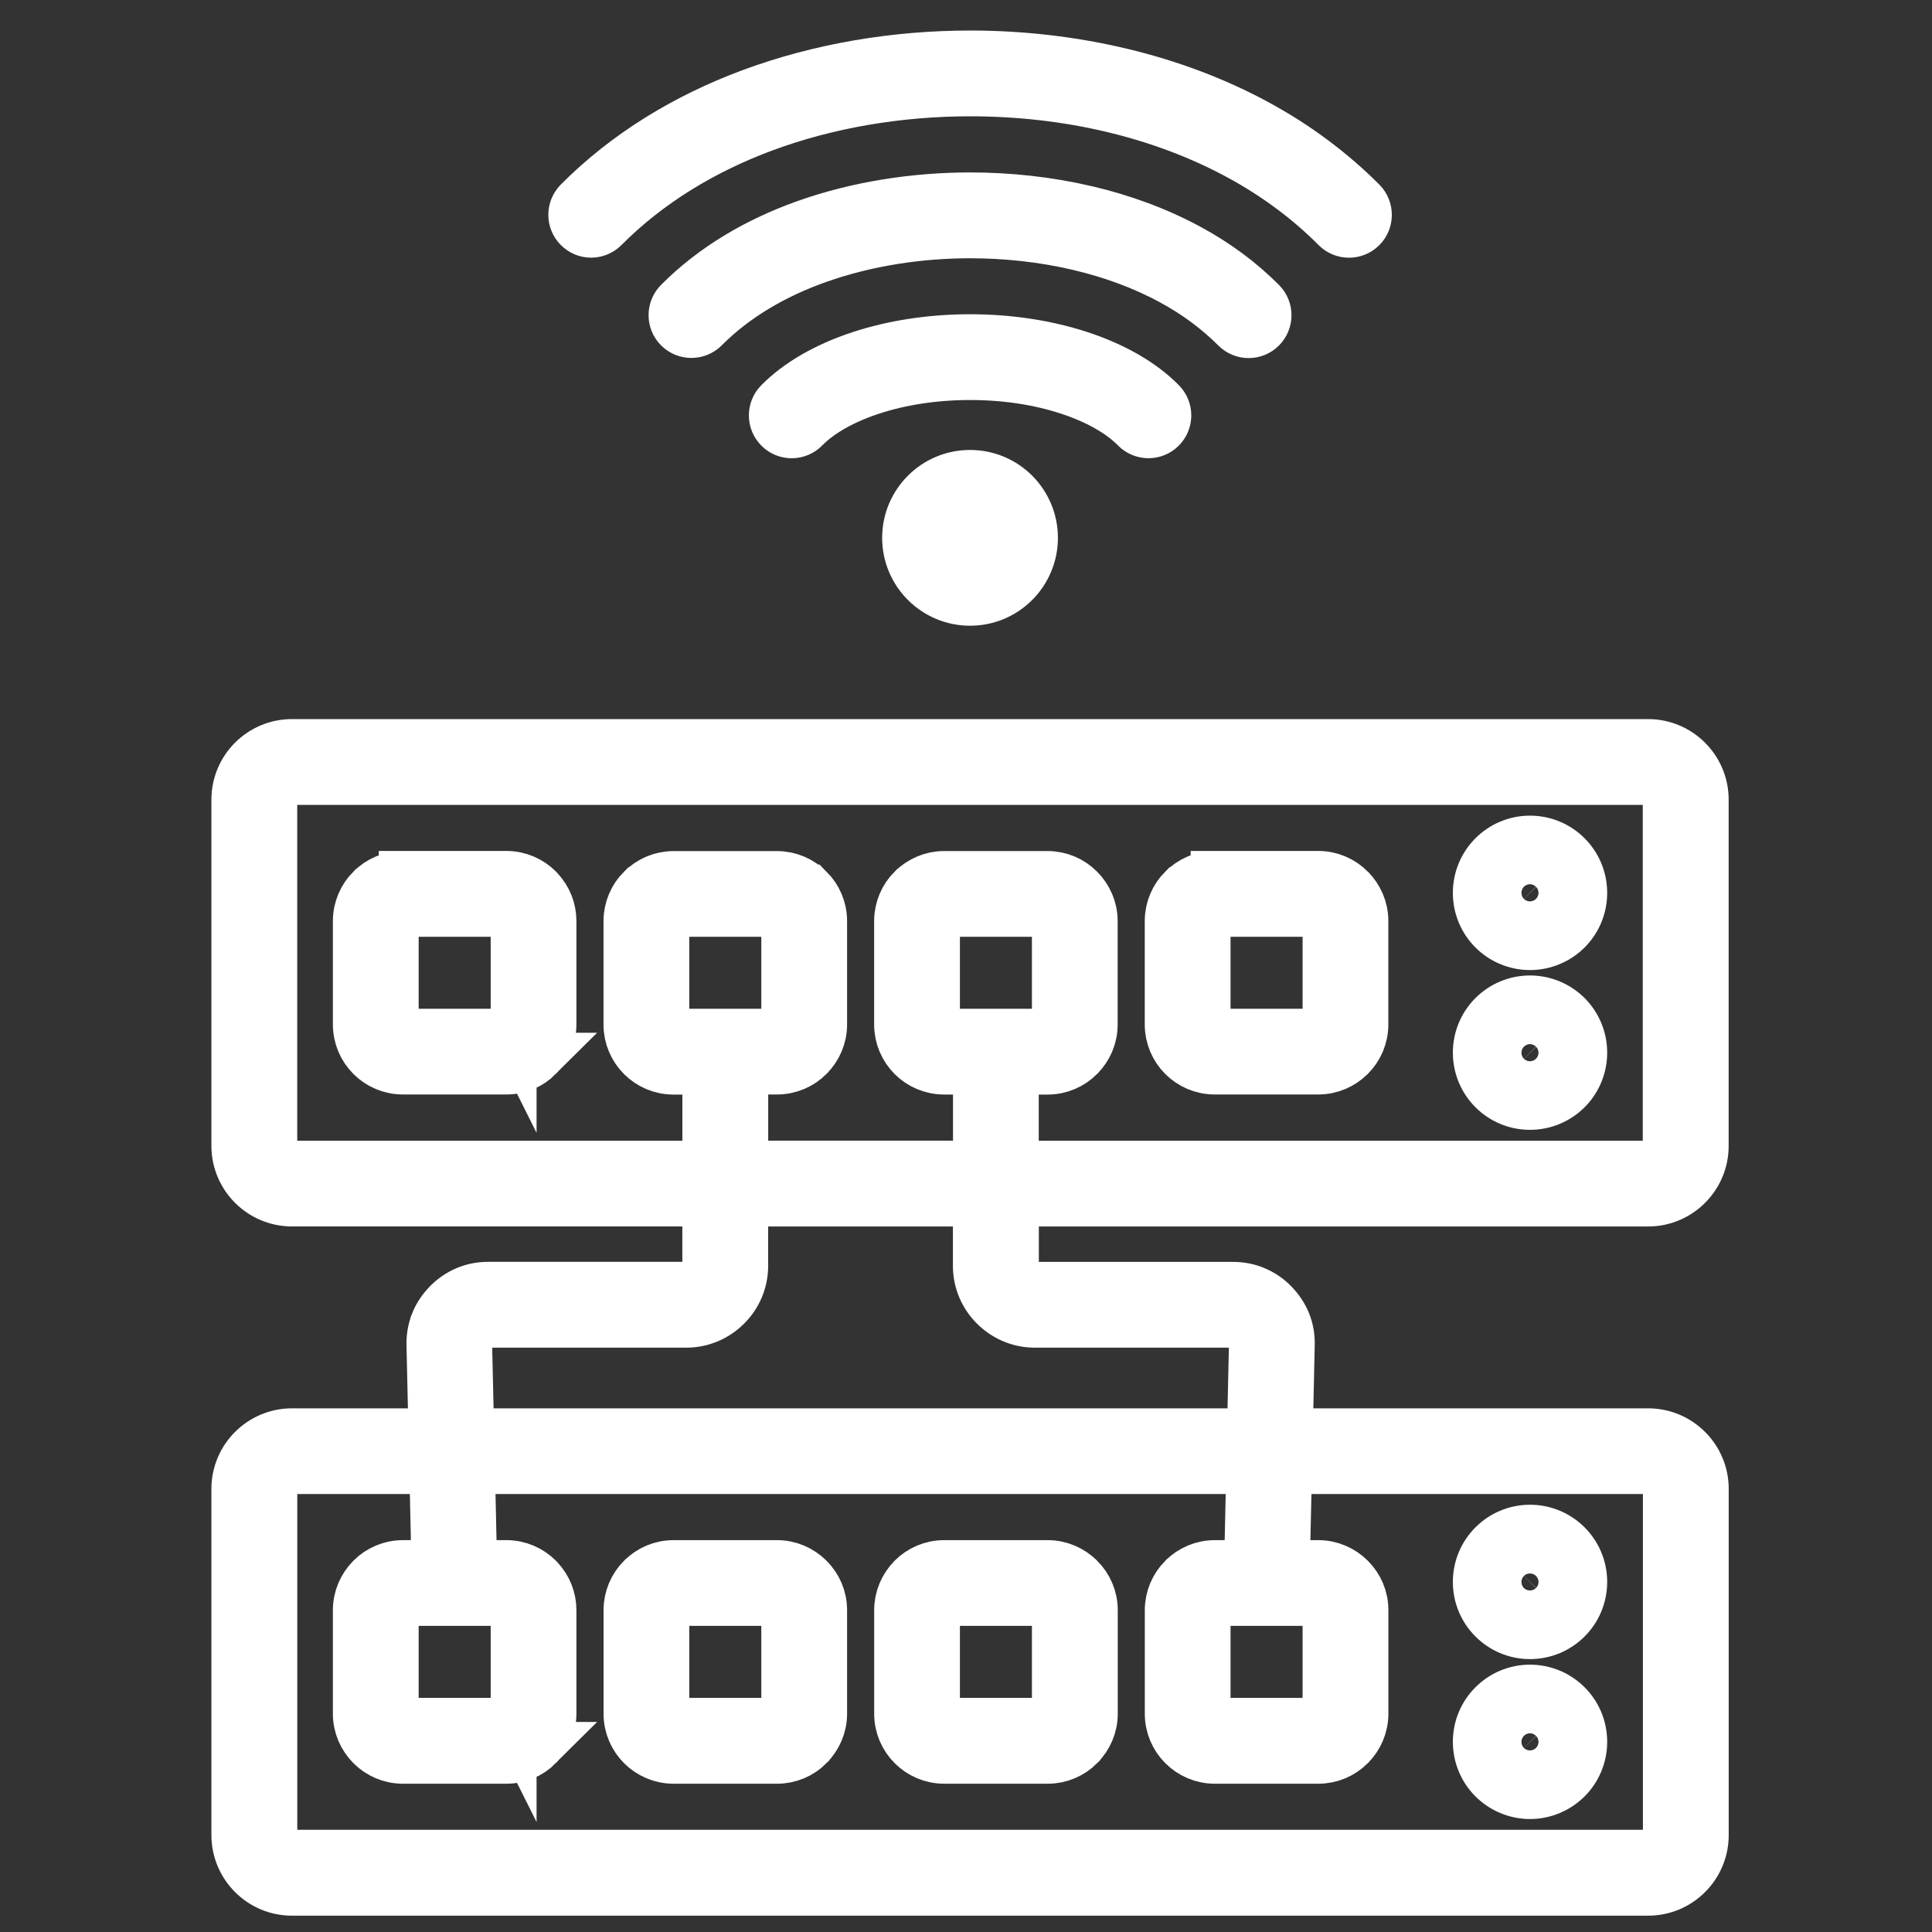 <?xml version="1.0" encoding="utf-8"?>
<!-- Generator: Adobe Illustrator 16.0.0, SVG Export Plug-In . SVG Version: 6.00 Build 0)  -->
<!DOCTYPE svg PUBLIC "-//W3C//DTD SVG 1.1//EN" "http://www.w3.org/Graphics/SVG/1.1/DTD/svg11.dtd">
<svg version="1.1" xmlns="http://www.w3.org/2000/svg" xmlns:xlink="http://www.w3.org/1999/xlink" x="0px" y="0px" width="40px"
	 height="40px" viewBox="0 0 40 40" enable-background="new 0 0 40 40" xml:space="preserve">
<rect x="0" y="0" width="40" height="40" fill="#333333" stroke="none"/>
<g id="Calque_1" display="none">
	<path display="inline" fill-rule="evenodd" clip-rule="evenodd" fill="#FFFFFF" stroke="#FFFFFF" stroke-miterlimit="10" d="
		M3.702,3.108h17.335c0.563,0,1.072,0.229,1.443,0.599c0.368,0.371,0.599,0.881,0.599,1.443v3.568c0,0.562-0.23,1.072-0.599,1.442
		c-0.044,0.043-0.089,0.083-0.135,0.123c0.088,0.064,0.17,0.135,0.247,0.211c0.369,0.371,0.6,0.88,0.6,1.442v3.567
		c0,0.562-0.23,1.073-0.6,1.442c-0.06,0.06-0.123,0.115-0.189,0.167c0.066,0.052,0.13,0.109,0.189,0.168
		c0.369,0.369,0.6,0.879,0.6,1.441v3.569c0,0.562-0.23,1.071-0.6,1.442c-0.37,0.369-0.88,0.599-1.442,0.599H3.815
		c-0.562,0-1.073-0.229-1.443-0.599c-0.37-0.371-0.599-0.881-0.599-1.442v-3.569c0-0.562,0.229-1.072,0.599-1.441
		c0.06-0.06,0.124-0.116,0.189-0.168c-0.066-0.052-0.129-0.107-0.189-0.167c-0.37-0.369-0.599-0.88-0.599-1.442v-3.567
		c0-0.562,0.229-1.072,0.599-1.442c0.043-0.043,0.088-0.084,0.135-0.123c-0.088-0.064-0.17-0.135-0.248-0.213
		C1.89,9.79,1.66,9.28,1.66,8.718V5.149c0-0.562,0.229-1.072,0.599-1.443C2.629,3.337,3.14,3.108,3.702,3.108L3.702,3.108z
		 M12.838,26.869c0.219,0.093,0.321,0.346,0.228,0.564c-0.093,0.22-0.346,0.322-0.565,0.229l-2.477-1.062
		c0.715,1.507,1.808,2.802,3.157,3.759c1.579,1.122,3.512,1.78,5.599,1.78c0.238,0,0.432,0.193,0.432,0.433
		c0,0.238-0.194,0.432-0.432,0.432c-2.271,0-4.375-0.719-6.099-1.942c-1.334-0.947-2.439-2.197-3.213-3.65L9.211,29.56
		c-0.027,0.236-0.243,0.406-0.479,0.378c-0.237-0.028-0.406-0.243-0.378-0.479l0.444-3.719h0c0.005-0.04,0.015-0.08,0.032-0.118
		c0.093-0.219,0.346-0.321,0.565-0.228L12.838,26.869L12.838,26.869z M31.18,12.975c-0.219-0.094-0.32-0.348-0.227-0.567
		c0.092-0.219,0.346-0.32,0.564-0.227l2.425,1.038c-0.737-1.412-1.813-2.62-3.121-3.516c-1.555-1.066-3.438-1.689-5.469-1.689
		c-0.238,0-0.433-0.194-0.433-0.434c0-0.237,0.194-0.432,0.433-0.432c2.209,0,4.26,0.68,5.955,1.842
		c1.327,0.911,2.437,2.116,3.232,3.524l0.267-2.233c0.027-0.236,0.242-0.406,0.479-0.377c0.237,0.028,0.405,0.242,0.378,0.479
		l-0.444,3.718l0,0c-0.006,0.04-0.015,0.08-0.032,0.118c-0.093,0.219-0.346,0.32-0.564,0.228L31.18,12.975L31.18,12.975z
		 M31.841,17.576c1.805,0,3.446,0.259,4.645,0.678c1.323,0.466,2.146,1.16,2.152,1.974c0.066,4.24,0.067,8.662,0,12.902
		c-0.007,0.814-0.829,1.509-2.152,1.974c-1.198,0.42-2.84,0.681-4.645,0.681s-3.446-0.261-4.644-0.681
		c-1.324-0.465-2.146-1.159-2.154-1.974c-0.066-4.24-0.065-8.66,0-12.902c0.009-0.814,0.83-1.508,2.154-1.974
		C28.395,17.835,30.036,17.576,31.841,17.576L31.841,17.576z M36.2,19.069c-1.107-0.389-2.647-0.629-4.359-0.629
		c-1.711,0-3.252,0.24-4.36,0.629c-0.972,0.341-1.574,0.76-1.574,1.173c0,0.414,0.603,0.832,1.574,1.173
		c1.108,0.39,2.649,0.63,4.36,0.63c1.712,0,3.252-0.24,4.359-0.63c0.974-0.341,1.574-0.759,1.574-1.173
		C37.774,19.829,37.174,19.411,36.2,19.069L36.2,19.069z M37.774,21.595c-0.343,0.242-0.779,0.455-1.289,0.634
		c-1.198,0.42-2.84,0.68-4.645,0.68s-3.446-0.26-4.644-0.68c-0.511-0.179-0.947-0.392-1.291-0.634v2.938
		c0,0.415,0.603,0.833,1.574,1.175c1.108,0.388,2.649,0.628,4.36,0.628c1.712,0,3.252-0.24,4.359-0.628
		c0.974-0.342,1.574-0.76,1.574-1.175V21.595L37.774,21.595z M25.906,25.886v2.94c0,0.413,0.603,0.831,1.574,1.173
		c1.108,0.389,2.649,0.63,4.36,0.63c1.712,0,3.252-0.241,4.359-0.63c0.974-0.342,1.574-0.76,1.574-1.173v-2.94
		c-0.343,0.242-0.779,0.456-1.289,0.636c-1.198,0.419-2.84,0.68-4.645,0.68s-3.446-0.261-4.644-0.68
		C26.687,26.342,26.25,26.128,25.906,25.886L25.906,25.886z M25.906,30.179v2.939c0,0.414,0.603,0.832,1.574,1.174
		c1.108,0.389,2.649,0.629,4.36,0.629c1.712,0,3.252-0.24,4.359-0.629c0.974-0.342,1.574-0.76,1.574-1.174v-2.939
		c-0.343,0.241-0.778,0.454-1.289,0.634c-1.198,0.421-2.84,0.68-4.645,0.68s-3.446-0.259-4.644-0.68
		C26.687,30.633,26.25,30.42,25.906,30.179L25.906,30.179z M5.664,21.156c0.179,0,0.342-0.072,0.459-0.19
		c0.117-0.118,0.19-0.28,0.19-0.459s-0.073-0.341-0.19-0.459c-0.117-0.116-0.28-0.189-0.459-0.189s-0.341,0.073-0.458,0.189
		c-0.118,0.118-0.191,0.28-0.191,0.459s0.073,0.342,0.191,0.459C5.323,21.084,5.485,21.156,5.664,21.156L5.664,21.156z
		 M6.734,21.577c0.273-0.274,0.443-0.652,0.443-1.071c0-0.418-0.17-0.796-0.443-1.07c-0.274-0.272-0.652-0.442-1.07-0.442
		c-0.417,0-0.796,0.17-1.07,0.442C4.32,19.71,4.15,20.088,4.15,20.506c0,0.418,0.17,0.796,0.444,1.071
		c0.273,0.274,0.652,0.442,1.07,0.442C6.082,22.02,6.46,21.852,6.734,21.577L6.734,21.577z M9.351,19.281
		c-0.239,0-0.432,0.195-0.432,0.432V21.3c0,0.239,0.193,0.432,0.432,0.432h10.988c0.239,0,0.433-0.192,0.433-0.432v-1.586
		c0-0.237-0.193-0.432-0.433-0.432H9.351L9.351,19.281z M19.907,20.146H9.783v0.722h10.125V20.146L19.907,20.146z M21.15,17.545
		H3.815c-0.323,0-0.618,0.133-0.832,0.348c-0.214,0.213-0.346,0.507-0.346,0.83v3.569c0,0.323,0.132,0.617,0.346,0.831
		c0.213,0.213,0.508,0.347,0.832,0.347H21.15c0.323,0,0.617-0.134,0.831-0.347c0.214-0.214,0.347-0.508,0.347-0.831v-3.569
		c0-0.323-0.133-0.617-0.347-0.832C21.768,17.678,21.474,17.545,21.15,17.545L21.15,17.545z M5.664,14.369
		c0.179,0,0.342-0.072,0.459-0.19c0.117-0.117,0.19-0.279,0.19-0.458c0-0.181-0.073-0.343-0.19-0.459
		c-0.117-0.118-0.28-0.19-0.459-0.19s-0.341,0.072-0.458,0.19c-0.118,0.117-0.191,0.279-0.191,0.459
		c0,0.179,0.073,0.341,0.191,0.458C5.323,14.296,5.485,14.369,5.664,14.369L5.664,14.369z M6.734,14.79
		c0.273-0.274,0.443-0.652,0.443-1.069c0-0.418-0.17-0.796-0.443-1.07c-0.274-0.274-0.652-0.444-1.07-0.444
		c-0.417,0-0.796,0.17-1.07,0.444c-0.274,0.274-0.444,0.652-0.444,1.07c0,0.417,0.17,0.795,0.444,1.069
		c0.273,0.274,0.652,0.444,1.07,0.444C6.082,15.234,6.46,15.064,6.734,14.79L6.734,14.79z M9.351,12.496
		c-0.239,0-0.432,0.193-0.432,0.432v1.585c0,0.239,0.193,0.432,0.432,0.432h10.988c0.239,0,0.433-0.193,0.433-0.432v-1.585
		c0-0.239-0.193-0.432-0.433-0.432H9.351L9.351,12.496z M19.907,13.359H9.783v0.721h10.125V13.359L19.907,13.359z M21.15,10.759
		H3.815c-0.323,0-0.618,0.133-0.832,0.346c-0.214,0.213-0.346,0.508-0.346,0.832v3.567c0,0.323,0.132,0.619,0.346,0.832
		c0.213,0.214,0.508,0.346,0.832,0.346H21.15c0.323,0,0.617-0.132,0.831-0.346c0.214-0.213,0.347-0.508,0.347-0.832v-3.567
		c0-0.323-0.133-0.619-0.347-0.832S21.474,10.759,21.15,10.759L21.15,10.759z M5.552,7.583c0.179,0,0.341-0.073,0.458-0.189
		C6.127,7.275,6.2,7.113,6.2,6.934S6.127,6.592,6.01,6.474c-0.117-0.118-0.28-0.19-0.458-0.19c-0.18,0-0.342,0.072-0.459,0.19
		c-0.118,0.118-0.19,0.28-0.19,0.459s0.072,0.341,0.19,0.459C5.209,7.509,5.372,7.583,5.552,7.583L5.552,7.583z M6.621,8.004
		c0.273-0.274,0.443-0.652,0.443-1.07c0-0.418-0.17-0.796-0.443-1.071C6.347,5.589,5.969,5.42,5.552,5.42
		c-0.418,0-0.796,0.168-1.071,0.442C4.207,6.137,4.038,6.515,4.038,6.934c0,0.418,0.169,0.796,0.443,1.07
		c0.274,0.274,0.652,0.442,1.071,0.442C5.969,8.446,6.347,8.278,6.621,8.004L6.621,8.004z M9.238,5.708
		C9,5.708,8.806,5.901,8.806,6.14v1.586c0,0.239,0.194,0.432,0.432,0.432h10.989c0.238,0,0.432-0.193,0.432-0.432V6.14
		c0-0.239-0.193-0.432-0.432-0.432H9.238L9.238,5.708z M19.794,6.572H9.67v0.723h10.124V6.572L19.794,6.572z M21.037,3.972H3.702
		c-0.323,0-0.617,0.133-0.832,0.346C2.657,4.532,2.524,4.826,2.524,5.149v3.568c0,0.323,0.133,0.617,0.346,0.83
		c0.214,0.215,0.508,0.348,0.832,0.348h17.335c0.323,0,0.618-0.133,0.832-0.346c0.214-0.214,0.346-0.509,0.346-0.832V5.149
		c0-0.323-0.132-0.617-0.346-0.832C21.655,4.105,21.36,3.972,21.037,3.972z"/>
</g>
<g id="Calque_2" display="none">
	<g display="inline">
		<g>
			<path fill="none" stroke="#FFFFFF" stroke-width="2" stroke-linecap="round" stroke-linejoin="round" stroke-miterlimit="10" d="
				M27.328,23.92c0-5.714,0-13.15,0-18.864c0-0.081,0.002-0.164-0.004-0.247c-0.083-1.141-0.552-2.079-1.438-2.813
				c-0.581-0.484-1.243-0.748-1.995-0.792c-4.366,0-8.731,0-13.097,0c-0.351,0.085-0.72,0.061-1.06,0.227
				c-1.56,0.768-2.372,2.013-2.374,3.75C7.353,14.56,7.357,23.938,7.357,33.315c0,0.142-0.002,0.283,0.001,0.427
				c0.051,1.896,1.694,3.77,3.809,3.753c2.836-0.023,10.078-0.019,12.912-0.015"/>
			<path fill="none" stroke="#FFFFFF" stroke-width="2" stroke-miterlimit="10" d="M17.355,34.242
				c-0.508-0.004-0.924,0.402-0.922,0.906c0.001,0.497,0.408,0.903,0.906,0.904c0.499,0.003,0.908-0.4,0.913-0.897
				S17.853,34.247,17.355,34.242z"/>
			
				<line fill="none" stroke="#FFFFFF" stroke-width="2" stroke-linecap="round" stroke-linejoin="round" stroke-miterlimit="10" x1="7.493" y1="5.636" x2="27.192" y2="5.636"/>
			
				<line fill="none" stroke="#FFFFFF" stroke-width="2" stroke-linecap="round" stroke-linejoin="round" stroke-miterlimit="10" x1="15.383" y1="3.492" x2="19.301" y2="3.492"/>
			
				<line fill="none" stroke="#FFFFFF" stroke-width="2" stroke-linecap="round" stroke-linejoin="round" stroke-miterlimit="10" x1="7.455" y1="32.652" x2="19.276" y2="32.652"/>
		</g>
		<g>
			<path fill="none" stroke="#FFFFFF" stroke-width="2" stroke-linecap="round" stroke-linejoin="round" stroke-miterlimit="10" d="
				M32.236,37.063l-4.828,1.678c-0.299,0.104-0.625-0.055-0.73-0.354l-0.409-1.176c-0.104-0.299,0.055-0.626,0.354-0.73l4.827-1.678
				c0.3-0.104,0.626,0.056,0.731,0.354l0.409,1.177C32.693,36.632,32.534,36.959,32.236,37.063z"/>
			<path fill="none" stroke="#FFFFFF" stroke-width="2" stroke-linecap="round" stroke-linejoin="round" stroke-miterlimit="10" d="
				M26.701,36.365l-0.363-1.051c0,0-0.004-0.178-0.743-0.299c-0.74-0.122-2.486-0.85-3.086-1.657s-1.519-1.962-1.953-2.01
				c-0.435-0.048-0.545-1.245,1.133-0.891c1.677,0.354,2.136,1.069,2.136,1.069s0.289,0.318,0.449,0.262
				c0.161-0.056-2.507-7.217-2.507-7.217s-0.335-0.842,0.646-1.121c0.636-0.18,0.876,0.056,1.003,0.249
				c0.129,0.195,1.327,3.821,1.327,3.821s-0.124-0.933,0.576-1.095c0.7-0.165,0.997,0.289,0.997,0.289l0.29,0.836
				c0,0-0.283-0.876,0.636-1.155c0.918-0.279,0.983,0.533,0.983,0.533l0.269,0.723l0.045-0.852c0,0,0.656-0.686,1.28-0.265
				c0.626,0.42,1.329,3.422,1.329,3.422s0.617,2.176-0.01,3.47c-0.151,0.367,0.328,1.06,0.328,1.06"/>
		</g>
		<path fill="none" stroke="#FFFFFF" stroke-width="2" stroke-linecap="round" stroke-linejoin="round" stroke-miterlimit="10" d="
			M13.94,13.792h-2.251c-0.3,0-0.544-0.244-0.544-0.544v-2.251c0-0.301,0.244-0.544,0.544-0.544h2.251
			c0.301,0,0.545,0.244,0.545,0.544v2.251C14.485,13.549,14.241,13.792,13.94,13.792z"/>
		<path fill="none" stroke="#FFFFFF" stroke-width="2" stroke-linecap="round" stroke-linejoin="round" stroke-miterlimit="10" d="
			M18.783,13.792h-2.25c-0.301,0-0.545-0.244-0.545-0.544v-2.251c0-0.301,0.244-0.544,0.545-0.544h2.25
			c0.302,0,0.545,0.244,0.545,0.544v2.251C19.328,13.549,19.084,13.792,18.783,13.792z"/>
		<path fill="none" stroke="#FFFFFF" stroke-width="2" stroke-linecap="round" stroke-linejoin="round" stroke-miterlimit="10" d="
			M23.627,13.792h-2.252c-0.301,0-0.545-0.244-0.545-0.544v-2.251c0-0.301,0.244-0.544,0.545-0.544h2.252
			c0.301,0,0.543,0.244,0.543,0.544v2.251C24.17,13.549,23.928,13.792,23.627,13.792z"/>
		<path fill="none" stroke="#FFFFFF" stroke-width="2" stroke-linecap="round" stroke-linejoin="round" stroke-miterlimit="10" d="
			M13.94,18.757h-2.251c-0.3,0-0.544-0.244-0.544-0.544v-2.25c0-0.301,0.244-0.545,0.544-0.545h2.251
			c0.301,0,0.545,0.244,0.545,0.545v2.25C14.485,18.513,14.241,18.757,13.94,18.757z"/>
		<path fill="none" stroke="#FFFFFF" stroke-width="2" stroke-linecap="round" stroke-linejoin="round" stroke-miterlimit="10" d="
			M18.783,18.757h-2.25c-0.301,0-0.545-0.244-0.545-0.544v-2.25c0-0.301,0.244-0.545,0.545-0.545h2.25
			c0.302,0,0.545,0.244,0.545,0.545v2.25C19.328,18.513,19.084,18.757,18.783,18.757z"/>
		<path fill="none" stroke="#FFFFFF" stroke-width="2" stroke-linecap="round" stroke-linejoin="round" stroke-miterlimit="10" d="
			M23.627,18.757h-2.252c-0.301,0-0.545-0.244-0.545-0.544v-2.25c0-0.301,0.244-0.545,0.545-0.545h2.252
			c0.301,0,0.543,0.244,0.543,0.545v2.25C24.17,18.513,23.928,18.757,23.627,18.757z"/>
		<path fill="none" stroke="#FFFFFF" stroke-width="2" stroke-linecap="round" stroke-linejoin="round" stroke-miterlimit="10" d="
			M13.94,23.724h-2.251c-0.3,0-0.544-0.243-0.544-0.544v-2.251c0-0.301,0.244-0.545,0.544-0.545h2.251
			c0.301,0,0.545,0.244,0.545,0.545v2.251C14.485,23.48,14.241,23.724,13.94,23.724z"/>
		<path fill="none" stroke="#FFFFFF" stroke-width="2" stroke-linecap="round" stroke-linejoin="round" stroke-miterlimit="10" d="
			M18.783,23.724h-2.25c-0.301,0-0.545-0.243-0.545-0.544v-2.251c0-0.301,0.244-0.545,0.545-0.545h2.25
			c0.302,0,0.545,0.244,0.545,0.545v2.251C19.328,23.48,19.084,23.724,18.783,23.724z"/>
		<path fill="none" stroke="#FFFFFF" stroke-width="2" stroke-linecap="round" stroke-linejoin="round" stroke-miterlimit="10" d="
			M20.83,23.28v-2.453c0-0.244,0.197-0.444,0.443-0.444h2.451c0.247,0,0.445,0.2,0.445,0.444v2.453"/>
		<path fill="none" stroke="#FFFFFF" stroke-width="2" stroke-linecap="round" stroke-linejoin="round" stroke-miterlimit="10" d="
			M18.783,28.688h-2.25c-0.301,0-0.545-0.243-0.545-0.544v-2.25c0-0.301,0.244-0.545,0.545-0.545h2.25
			c0.302,0,0.545,0.244,0.545,0.545v2.25C19.328,28.445,19.084,28.688,18.783,28.688z"/>
	</g>
</g>
<g id="Calque_3" display="none">
	<path display="inline" fill-rule="evenodd" clip-rule="evenodd" fill="#FFFFFF" stroke="#FFFFFF" stroke-miterlimit="10" d="
		M33.452,11.347c0.047,0.208-0.085,0.415-0.294,0.461c-0.208,0.046-0.414-0.086-0.46-0.294c-0.48-2.166-1.694-4.057-3.368-5.4
		c-1.64-1.315-3.723-2.101-5.99-2.101c-2.014,0-3.881,0.619-5.421,1.677c-1.586,1.09-2.829,2.646-3.529,4.471
		c-0.077,0.199-0.3,0.298-0.499,0.223c-0.051-0.021-0.096-0.049-0.132-0.086l-0.001,0.001c-0.361-0.356-0.791-0.643-1.267-0.838
		c-0.456-0.187-0.958-0.29-1.486-0.29c-1.083,0-2.063,0.439-2.773,1.149c-0.71,0.709-1.148,1.69-1.148,2.773
		c0,0.112,0.004,0.22,0.013,0.324c0.009,0.114,0.022,0.221,0.039,0.322c0.035,0.211-0.109,0.41-0.32,0.444
		c-0.01,0.002-0.02,0.002-0.029,0.003c-1.393,0.185-2.633,0.88-3.523,1.892c-0.88,1.002-1.417,2.313-1.417,3.744
		c0,1.563,0.64,2.983,1.67,4.014c1.03,1.029,2.451,1.67,4.013,1.67H9.96c0.214,0,0.388,0.174,0.388,0.387
		c0,0.215-0.174,0.389-0.388,0.389H7.529c-1.776,0-3.392-0.727-4.563-1.896C1.796,23.214,1.07,21.6,1.07,19.822
		c0-1.626,0.609-3.117,1.61-4.256c0.931-1.058,2.204-1.813,3.642-2.087l0,0c-0.011-0.129-0.016-0.258-0.016-0.386
		c0-1.297,0.526-2.472,1.376-3.322c0.85-0.851,2.025-1.376,3.322-1.376c0.628,0,1.229,0.125,1.78,0.35
		c0.394,0.162,0.762,0.376,1.094,0.633c0.783-1.752,2.039-3.248,3.604-4.324c1.668-1.146,3.686-1.816,5.857-1.816
		c2.449,0,4.7,0.851,6.475,2.274C31.623,6.959,32.934,9.004,33.452,11.347L33.452,11.347z M20.038,36.281
		c0.232,0,0.443-0.096,0.594-0.246c0.152-0.152,0.247-0.363,0.247-0.596s-0.095-0.441-0.247-0.594
		C20.48,34.693,20.27,34.6,20.038,34.6l0,0c-0.232,0-0.443,0.094-0.595,0.246c-0.152,0.152-0.247,0.361-0.247,0.594
		s0.095,0.443,0.247,0.596C19.594,36.186,19.805,36.281,20.038,36.281L20.038,36.281z M21.181,36.582
		c-0.292,0.295-0.696,0.475-1.143,0.475s-0.852-0.18-1.144-0.473c-0.205-0.205-0.355-0.465-0.427-0.756h-6.912
		c-0.214,0-0.388-0.174-0.388-0.389c0-0.213,0.174-0.389,0.388-0.389h6.912c0.072-0.291,0.222-0.549,0.427-0.754
		s0.465-0.355,0.756-0.428V32.67c0-0.215,0.173-0.389,0.388-0.389c0.213,0,0.388,0.174,0.388,0.389v1.199
		c0.289,0.072,0.55,0.223,0.755,0.428s0.354,0.463,0.427,0.754h7.005c0.214,0,0.389,0.176,0.389,0.389
		c0,0.215-0.175,0.389-0.389,0.389h-7.005C21.535,36.119,21.386,36.379,21.181,36.582L21.181,36.582z M14.457,29.148
		c0.14,0,0.266-0.057,0.357-0.146c0.091-0.092,0.147-0.217,0.147-0.357c0-0.139-0.057-0.266-0.148-0.355
		c-0.091-0.092-0.217-0.148-0.356-0.148s-0.266,0.057-0.356,0.148c-0.091,0.09-0.148,0.217-0.148,0.355
		c0,0.141,0.057,0.266,0.148,0.357C14.191,29.092,14.317,29.148,14.457,29.148L14.457,29.148z M15.362,29.551
		c-0.232,0.23-0.552,0.375-0.906,0.375s-0.674-0.145-0.905-0.375c-0.232-0.232-0.375-0.553-0.375-0.906s0.143-0.674,0.375-0.904
		c0.231-0.232,0.552-0.375,0.905-0.375s0.674,0.143,0.906,0.375c0.231,0.23,0.375,0.551,0.375,0.904S15.594,29.318,15.362,29.551
		L15.362,29.551z M17.5,27.602h9.069c0.215,0,0.388,0.174,0.388,0.389v1.309c0,0.215-0.173,0.389-0.388,0.389H17.5
		c-0.214,0-0.388-0.174-0.388-0.389V27.99C17.111,27.775,17.285,27.602,17.5,27.602L17.5,27.602z M26.181,28.379h-8.293v0.531h8.293
		V28.379L26.181,28.379z M28.322,25.844c0.045-0.037,0.087-0.074,0.128-0.115c0.311-0.311,0.504-0.74,0.504-1.213v-2.943
		c0-0.474-0.193-0.902-0.504-1.214c-0.312-0.311-0.74-0.503-1.213-0.503H12.93c-0.473,0-0.902,0.193-1.212,0.503
		c-0.311,0.312-0.504,0.74-0.504,1.214v2.943c0,0.473,0.193,0.902,0.504,1.213c0.041,0.041,0.083,0.078,0.128,0.115
		c-0.045,0.037-0.088,0.076-0.128,0.115c-0.311,0.313-0.504,0.74-0.504,1.215v2.943c0,0.473,0.193,0.9,0.504,1.211
		c0.311,0.313,0.74,0.506,1.212,0.506h14.307c0.473,0,0.901-0.193,1.213-0.506c0.311-0.311,0.504-0.74,0.504-1.211v-2.943
		c0-0.475-0.193-0.902-0.504-1.215C28.409,25.92,28.367,25.881,28.322,25.844L28.322,25.844z M12.63,26.281
		c-0.138,0.047-0.262,0.127-0.364,0.227c-0.171,0.172-0.277,0.406-0.277,0.666v2.943c0,0.258,0.106,0.492,0.277,0.662
		c0.17,0.172,0.406,0.277,0.664,0.277h14.307c0.259,0,0.493-0.105,0.664-0.277c0.17-0.17,0.276-0.404,0.276-0.662v-2.943
		c0-0.26-0.106-0.494-0.277-0.666c-0.1-0.1-0.225-0.18-0.364-0.227H12.63L12.63,26.281z M14.457,23.548
		c0.14,0,0.266-0.056,0.357-0.147c0.091-0.092,0.147-0.217,0.147-0.357c0-0.139-0.057-0.266-0.147-0.355
		c-0.091-0.092-0.217-0.148-0.357-0.148s-0.266,0.057-0.356,0.148c-0.091,0.09-0.148,0.217-0.148,0.355
		c0,0.141,0.057,0.266,0.148,0.357C14.191,23.492,14.317,23.548,14.457,23.548L14.457,23.548z M15.362,23.949
		c0.231-0.232,0.375-0.552,0.375-0.906c0-0.353-0.143-0.674-0.375-0.904c-0.232-0.232-0.552-0.375-0.906-0.375
		s-0.674,0.143-0.905,0.375c-0.232,0.23-0.375,0.552-0.375,0.904c0,0.354,0.143,0.674,0.375,0.906
		c0.231,0.232,0.552,0.375,0.905,0.375S15.13,24.182,15.362,23.949L15.362,23.949z M17.5,22.002c-0.214,0-0.388,0.173-0.388,0.387
		v1.309c0,0.215,0.174,0.389,0.388,0.389h9.069c0.215,0,0.388-0.174,0.388-0.389v-1.309c0-0.214-0.173-0.387-0.388-0.387H17.5
		L17.5,22.002z M26.181,22.777h-8.293v0.532h8.293V22.777L26.181,22.777z M27.237,20.631H12.93c-0.258,0-0.493,0.106-0.664,0.276
		c-0.171,0.171-0.277,0.405-0.277,0.665v2.943c0,0.258,0.106,0.492,0.277,0.664c0.17,0.17,0.406,0.277,0.664,0.277l0,0h14.307
		c0.259,0,0.493-0.107,0.664-0.277c0.17-0.172,0.276-0.406,0.276-0.664v-2.943c0-0.26-0.106-0.494-0.277-0.665
		C27.73,20.737,27.496,20.631,27.237,20.631L27.237,20.631z M30.208,26.281h2.193c1.85,0,3.523-0.75,4.735-1.961
		c1.211-1.213,1.961-2.887,1.961-4.735c0-1.85-0.75-3.524-1.961-4.735c-1.212-1.212-2.886-1.962-4.735-1.962
		c-1.447,0-2.787,0.46-3.884,1.242c-1.126,0.804-1.993,1.946-2.451,3.278c-0.068,0.203,0.039,0.423,0.242,0.493
		c0.202,0.07,0.423-0.039,0.492-0.241c0.405-1.179,1.172-2.189,2.165-2.898c0.968-0.691,2.154-1.098,3.436-1.098
		c1.635,0,3.115,0.663,4.188,1.735c1.069,1.071,1.733,2.551,1.733,4.187s-0.664,3.114-1.733,4.186
		c-1.072,1.072-2.553,1.734-4.188,1.734h-2.193c-0.215,0-0.388,0.174-0.388,0.387C29.82,26.107,29.993,26.281,30.208,26.281z"/>
</g>
<g id="Calque_4" display="none">
	<path display="inline" fill-rule="evenodd" clip-rule="evenodd" fill="#FFFFFF" stroke="#FFFFFF" stroke-miterlimit="10" d="
		M31.265,6.02c-0.183-0.316-0.475-0.527-0.802-0.614c-0.326-0.088-0.686-0.051-1,0.13v0.001c-0.315,0.182-0.526,0.475-0.614,0.801
		c-0.088,0.327-0.051,0.687,0.131,1.001v0c0.182,0.315,0.475,0.527,0.802,0.614c0.326,0.087,0.686,0.051,1-0.13V7.82
		c0.314-0.182,0.526-0.475,0.614-0.8C31.482,6.693,31.446,6.334,31.265,6.02L31.265,6.02L31.265,6.02z M1.652,20.154
		c-0.185,0.107-0.422,0.045-0.529-0.14c-0.107-0.186-0.044-0.422,0.141-0.529l5.676-3.277c0.008-0.004,0.016-0.009,0.024-0.013
		c0.46-0.257,0.983-0.309,1.458-0.182c0.483,0.129,0.917,0.443,1.187,0.908c0.004,0.008,0.007,0.015,0.011,0.022l0.533,0.922
		l9.04-5.219c0.466-0.269,0.998-0.323,1.48-0.195c0.483,0.13,0.918,0.443,1.188,0.91c0.003,0.007,0.006,0.014,0.01,0.021
		l0.148,0.254c1.211-0.514,2.561-1.299,3.825-2.311c1.08-0.865,2.099-1.894,2.915-3.059c-0.175-0.15-0.326-0.331-0.449-0.542h0.002
		l-0.002-0.001c-0.289-0.5-0.347-1.07-0.209-1.587c0.139-0.517,0.475-0.981,0.976-1.271v0.001l0.001-0.001
		c0.501-0.289,1.07-0.348,1.588-0.209c0.517,0.139,0.981,0.475,1.271,0.975h-0.001l0.001,0.002c0.289,0.5,0.348,1.07,0.21,1.586
		c-0.139,0.518-0.475,0.982-0.976,1.271L31.168,8.49v0.001c-0.502,0.29-1.07,0.348-1.588,0.21c-0.05-0.014-0.101-0.03-0.149-0.047
		c-0.868,1.25-1.954,2.353-3.105,3.274c-1.294,1.035-2.672,1.845-3.919,2.384l1.43,2.476l11.193-6.462
		c-0.145-0.406-0.154-0.837-0.048-1.235c0.136-0.509,0.464-0.967,0.95-1.257c0.019-0.013,0.04-0.024,0.062-0.034
		c0.491-0.272,1.048-0.325,1.552-0.19c0.504,0.135,0.959,0.459,1.25,0.942c0.016,0.022,0.029,0.045,0.041,0.07
		c0.271,0.493,0.325,1.048,0.189,1.552c-0.139,0.518-0.475,0.982-0.976,1.271c-0.008,0.004-0.016,0.009-0.023,0.013
		c-0.495,0.278-1.056,0.333-1.563,0.196c-0.4-0.106-0.768-0.331-1.049-0.658l-11.192,6.462l1.43,2.475
		c1.091-0.811,2.48-1.6,4.023-2.202c1.374-0.537,2.871-0.925,4.389-1.051c0.01-0.052,0.022-0.102,0.035-0.152
		c0.139-0.517,0.475-0.982,0.976-1.271c0.007-0.004,0.016-0.008,0.023-0.013c0.495-0.278,1.056-0.333,1.563-0.197
		c0.518,0.138,0.982,0.475,1.271,0.977l0.001,0c0.288,0.5,0.348,1.07,0.209,1.586c-0.139,0.517-0.475,0.982-0.976,1.271
		c-0.007,0.004-0.016,0.008-0.023,0.013c-0.495,0.277-1.056,0.333-1.564,0.197c-0.517-0.139-0.981-0.475-1.271-0.975
		c-0.005-0.008-0.009-0.016-0.014-0.024c-0.114-0.203-0.19-0.417-0.231-0.635c-1.416,0.125-2.816,0.492-4.107,0.996
		c-1.509,0.589-2.865,1.364-3.915,2.155l0.142,0.244c0.015,0.021,0.027,0.045,0.038,0.068c0.253,0.457,0.3,0.975,0.174,1.445
		c-0.126,0.473-0.43,0.9-0.883,1.17c-0.018,0.014-0.037,0.023-0.058,0.033l-9.007,5.201l0.545,0.943
		c0.27,0.467,0.324,0.998,0.194,1.48s-0.443,0.918-0.909,1.186l-5.675,3.277c-0.185,0.107-0.422,0.045-0.529-0.141
		c-0.107-0.186-0.044-0.422,0.141-0.529l5.676-3.277c0.281-0.162,0.47-0.424,0.548-0.715c0.079-0.295,0.046-0.615-0.116-0.896
		l-0.737-1.275h0L9.675,18.587c-0.004-0.007-0.008-0.014-0.011-0.021L8.95,17.33c-0.004-0.007-0.008-0.013-0.012-0.02
		c-0.163-0.281-0.425-0.471-0.716-0.549c-0.287-0.077-0.601-0.047-0.877,0.105l-0.017,0.011L1.652,20.154L1.652,20.154z
		 M21.53,14.34c-0.011-0.014-0.019-0.03-0.026-0.047L21.2,13.769c-0.004-0.006-0.009-0.013-0.012-0.02
		c-0.161-0.281-0.425-0.469-0.716-0.548c-0.293-0.079-0.616-0.046-0.896,0.116l-9.038,5.218l1.528,2.647l6.714-3.876
		c0.185-0.107,0.421-0.044,0.529,0.141c0.107,0.185,0.044,0.422-0.141,0.529l-6.715,3.877l1.691,2.931l6.714-3.877
		c0.186-0.107,0.423-0.045,0.529,0.141c0.107,0.185,0.044,0.422-0.141,0.528l-6.715,3.878l1.528,2.646l9.017-5.207
		c0.007-0.004,0.014-0.008,0.021-0.012c0.28-0.162,0.47-0.424,0.548-0.717c0.079-0.292,0.046-0.613-0.116-0.895l0,0l-0.313-0.545
		c-0.011-0.015-0.02-0.031-0.027-0.047L21.53,14.34L21.53,14.34z M37.395,17.41c0.085-0.317,0.053-0.666-0.115-0.974
		c-0.013-0.017-0.023-0.036-0.032-0.056c-0.183-0.299-0.468-0.5-0.784-0.585c-0.318-0.085-0.667-0.054-0.975,0.115
		c-0.016,0.01-0.031,0.021-0.049,0.028c-0.303,0.183-0.507,0.47-0.592,0.789c-0.087,0.321-0.053,0.673,0.119,0.984l0.012,0.017
		c0.182,0.316,0.475,0.528,0.8,0.614c0.321,0.086,0.673,0.053,0.983-0.12l0.018-0.011C37.096,18.028,37.307,17.736,37.395,17.41
		L37.395,17.41z M38.277,9.974c0.088-0.327,0.05-0.687-0.131-1.002h-0.001c-0.181-0.314-0.474-0.525-0.801-0.613
		c-0.32-0.086-0.673-0.053-0.982,0.12L36.345,8.49c-0.316,0.182-0.527,0.475-0.614,0.801c-0.086,0.321-0.053,0.673,0.119,0.982
		l0.012,0.018c0.182,0.315,0.475,0.526,0.8,0.614c0.322,0.086,0.674,0.053,0.984-0.12l0.017-0.011
		C37.978,10.592,38.189,10.299,38.277,9.974z"/>
</g>
<g id="Calque_5">
	<path fill-rule="evenodd" clip-rule="evenodd" fill="#FFFFFF" stroke="#FFFFFF" stroke-miterlimit="10" d="M6.044,15.388h28.079
		c0.321,0,0.613,0.131,0.824,0.342c0.212,0.212,0.343,0.504,0.343,0.825v7.171c0,0.321-0.131,0.614-0.343,0.825
		c-0.211,0.211-0.503,0.342-0.824,0.342H21.008v1.313c0,0.115,0.047,0.221,0.123,0.295c0.076,0.078,0.18,0.125,0.296,0.125h4.099
		c0.162,0,0.318,0.029,0.465,0.092s0.277,0.15,0.39,0.268l0,0l0,0c0.115,0.119,0.202,0.25,0.26,0.396
		c0.057,0.145,0.084,0.299,0.079,0.465l-0.04,1.811h7.444c0.321,0,0.613,0.131,0.824,0.342c0.212,0.211,0.343,0.504,0.343,0.824
		v7.172c0,0.32-0.131,0.613-0.343,0.824c-0.211,0.211-0.503,0.342-0.824,0.342H6.044c-0.321,0-0.613-0.131-0.824-0.342
		c-0.211-0.211-0.343-0.504-0.343-0.824v-7.172c0-0.32,0.131-0.613,0.343-0.824c0.211-0.211,0.503-0.342,0.824-0.342h2.913
		l-0.041-1.811c-0.004-0.166,0.023-0.32,0.08-0.465l0-0.002h0c0.057-0.145,0.144-0.275,0.259-0.395
		c0.115-0.117,0.246-0.207,0.39-0.268c0.147-0.063,0.302-0.092,0.464-0.092h4.099c0.115,0,0.22-0.047,0.296-0.125
		c0.076-0.074,0.123-0.18,0.123-0.295v-1.313H6.044c-0.321,0-0.613-0.131-0.824-0.342c-0.211-0.211-0.343-0.504-0.343-0.825v-7.171
		c0-0.321,0.131-0.613,0.343-0.825C5.431,15.519,5.723,15.388,6.044,15.388L6.044,15.388z M21.017,12.068
		c-0.238,0.239-0.568,0.387-0.933,0.387c-0.365,0-0.694-0.148-0.933-0.387c-0.239-0.238-0.387-0.568-0.387-0.933
		s0.148-0.694,0.387-0.933c0.239-0.239,0.568-0.386,0.933-0.386c0.364,0,0.694,0.147,0.933,0.386
		c0.238,0.239,0.386,0.569,0.386,0.933S21.255,11.83,21.017,12.068L21.017,12.068z M16.667,8.872
		c-0.15,0.152-0.395,0.155-0.547,0.004c-0.152-0.149-0.154-0.395-0.004-0.547c0.402-0.409,0.992-0.749,1.7-0.98
		c0.667-0.218,1.443-0.343,2.269-0.343c0.825,0,1.602,0.125,2.269,0.343c0.707,0.231,1.298,0.57,1.699,0.979
		c0.15,0.153,0.148,0.398-0.004,0.548c-0.152,0.15-0.397,0.147-0.547-0.005c-0.315-0.32-0.797-0.592-1.389-0.785
		c-0.589-0.193-1.282-0.304-2.028-0.304c-0.746,0-1.439,0.111-2.029,0.304C17.463,8.279,16.982,8.551,16.667,8.872L16.667,8.872z
		 M14.589,6.797c-0.151,0.151-0.396,0.152-0.547,0.002c-0.152-0.151-0.152-0.396-0.001-0.548c0.728-0.733,1.638-1.259,2.618-1.61
		c1.107-0.396,2.305-0.571,3.426-0.571c0.799,0,1.62,0.087,2.42,0.275c0.742,0.174,1.465,0.438,2.13,0.8
		c0.28,0.152,0.546,0.322,0.797,0.508c0.249,0.185,0.48,0.385,0.695,0.601c0.15,0.151,0.149,0.396-0.002,0.547
		c-0.151,0.151-0.396,0.15-0.547-0.001c-0.188-0.189-0.392-0.363-0.607-0.524c-0.223-0.166-0.459-0.316-0.706-0.45
		c-0.598-0.327-1.256-0.565-1.937-0.725c-0.736-0.173-1.498-0.254-2.243-0.254c-1.04,0-2.147,0.162-3.165,0.526
		C16.04,5.687,15.229,6.153,14.589,6.797L14.589,6.797z M12.513,4.72c0.925-0.93,2.06-1.609,3.288-2.068
		c1.363-0.508,2.844-0.744,4.284-0.744c0.995,0,1.999,0.11,2.968,0.343c0.913,0.219,1.799,0.547,2.617,0.993
		c0.371,0.202,0.725,0.428,1.059,0.677c0.33,0.245,0.64,0.513,0.926,0.801c0.151,0.151,0.396,0.152,0.548,0.001
		c0.151-0.15,0.151-0.396,0.001-0.548c-0.313-0.314-0.652-0.606-1.014-0.876c-0.36-0.269-0.745-0.514-1.148-0.734
		c-0.88-0.479-1.83-0.831-2.81-1.066c-1.037-0.249-2.102-0.367-3.146-0.367c-1.523,0-3.096,0.252-4.554,0.795
		c-1.329,0.496-2.56,1.234-3.567,2.247c-0.15,0.152-0.15,0.396,0.001,0.547C12.118,4.873,12.362,4.872,12.513,4.72L12.513,4.72z
		 M20.231,24.893h-4.827v1.313c0,0.33-0.134,0.629-0.351,0.844c-0.216,0.217-0.515,0.352-0.845,0.352H10.11
		c-0.063,0-0.118,0.01-0.164,0.029c-0.048,0.02-0.093,0.053-0.136,0.096c-0.042,0.043-0.073,0.09-0.093,0.139l0,0
		c-0.02,0.051-0.029,0.105-0.028,0.166l0.041,1.826h16.174l0.04-1.826c0.002-0.061-0.007-0.115-0.026-0.168
		c-0.02-0.047-0.051-0.094-0.093-0.137l-0.001,0.002c-0.044-0.045-0.089-0.078-0.136-0.098c-0.046-0.02-0.101-0.029-0.164-0.029
		h-4.099c-0.33,0-0.628-0.135-0.845-0.352c-0.217-0.215-0.351-0.514-0.351-0.844V24.893L20.231,24.893z M25.845,32.387l0.043-1.955
		H9.748l0.043,1.955h0.694c0.262,0,0.499,0.107,0.671,0.279c0.009,0.008,0.018,0.018,0.025,0.027
		c0.157,0.17,0.253,0.396,0.253,0.643v2.145c0,0.26-0.106,0.496-0.279,0.67h0.001c-0.172,0.172-0.41,0.279-0.671,0.279H8.342
		c-0.262,0-0.5-0.107-0.671-0.279s-0.279-0.408-0.279-0.67v-2.145c0-0.26,0.107-0.496,0.279-0.67l0.002-0.002
		c0.172-0.172,0.41-0.277,0.669-0.277h0.676l-0.043-1.955h-2.93c-0.107,0-0.205,0.043-0.275,0.115
		c-0.071,0.07-0.115,0.168-0.115,0.275v7.172c0,0.107,0.044,0.205,0.115,0.275c0.071,0.07,0.168,0.115,0.275,0.115h28.079
		c0.107,0,0.204-0.045,0.275-0.115s0.116-0.168,0.116-0.275v-7.172c0-0.107-0.045-0.205-0.116-0.275
		c-0.071-0.072-0.168-0.115-0.275-0.115h-7.461l-0.044,1.955h0.676c0.26,0,0.497,0.107,0.67,0.279l0.002,0.002
		c0.172,0.172,0.278,0.408,0.278,0.668v2.145c0,0.258-0.106,0.496-0.278,0.668l-0.003,0.004c-0.173,0.172-0.409,0.277-0.669,0.277
		h-2.143c-0.263,0-0.5-0.107-0.672-0.279s-0.278-0.408-0.278-0.67v-2.145c0-0.26,0.106-0.496,0.278-0.67l0.003-0.002
		c0.172-0.172,0.409-0.277,0.669-0.277H25.845L25.845,32.387z M20.231,24.117v-1.956h-0.683c-0.262,0-0.5-0.106-0.672-0.278
		c-0.172-0.172-0.278-0.41-0.278-0.671v-2.143c0-0.26,0.106-0.497,0.278-0.67l0.002-0.001c0.173-0.172,0.41-0.278,0.669-0.278h2.143
		c0.26,0,0.497,0.106,0.669,0.279l0.003,0.003c0.171,0.172,0.278,0.409,0.278,0.668v2.143c0,0.259-0.107,0.497-0.279,0.669
		l-0.002,0.003c-0.173,0.171-0.409,0.277-0.669,0.277h-0.684v1.956h13.115c0.107,0,0.204-0.045,0.275-0.115s0.116-0.17,0.116-0.276
		v-7.171c0-0.107-0.045-0.204-0.116-0.276c-0.071-0.07-0.168-0.115-0.275-0.115H6.044c-0.107,0-0.205,0.044-0.275,0.115
		c-0.071,0.072-0.115,0.168-0.115,0.276v7.171c0,0.106,0.044,0.206,0.115,0.276c0.071,0.07,0.168,0.115,0.275,0.115h8.584v-1.956
		h-0.684c-0.262,0-0.499-0.106-0.671-0.278c-0.172-0.172-0.278-0.41-0.278-0.671v-2.143c0-0.26,0.106-0.497,0.278-0.67l0.003-0.001
		c0.172-0.172,0.409-0.278,0.668-0.278h2.144c0.26,0,0.497,0.106,0.669,0.279L16.76,18.4c0.171,0.172,0.278,0.409,0.278,0.668v2.143
		c0,0.259-0.107,0.497-0.279,0.669l-0.002,0.003c-0.172,0.171-0.409,0.277-0.668,0.277h-0.684v1.956H20.231L20.231,24.117z
		 M31.677,34.965c-0.304,0-0.578,0.123-0.776,0.322c-0.199,0.197-0.321,0.473-0.321,0.775s0.122,0.578,0.321,0.777
		c0.198,0.197,0.473,0.322,0.776,0.322s0.578-0.125,0.777-0.322c0.199-0.199,0.321-0.475,0.321-0.777s-0.122-0.578-0.321-0.775
		C32.255,35.088,31.98,34.965,31.677,34.965L31.677,34.965z M31.905,35.836c-0.059-0.059-0.139-0.096-0.229-0.096
		c-0.089,0-0.17,0.037-0.229,0.096c-0.058,0.057-0.094,0.139-0.094,0.227c0,0.09,0.036,0.17,0.094,0.229
		c0.059,0.059,0.14,0.094,0.229,0.094c0.09,0,0.17-0.035,0.229-0.094S32,36.152,32,36.063C32,35.975,31.964,35.893,31.905,35.836
		L31.905,35.836z M31.677,31.654c-0.304,0-0.578,0.123-0.776,0.322c-0.199,0.199-0.321,0.473-0.321,0.775
		c0,0.305,0.122,0.578,0.321,0.777c0.198,0.199,0.473,0.322,0.776,0.322s0.578-0.123,0.777-0.322s0.321-0.473,0.321-0.777
		c0-0.303-0.122-0.576-0.321-0.775S31.98,31.654,31.677,31.654L31.677,31.654z M31.905,32.525c-0.059-0.059-0.139-0.096-0.229-0.096
		c-0.089,0-0.17,0.037-0.229,0.096c-0.058,0.059-0.094,0.139-0.094,0.227c0,0.09,0.036,0.172,0.094,0.229
		c0.059,0.059,0.14,0.096,0.229,0.096c0.09,0,0.17-0.037,0.229-0.096C31.964,32.924,32,32.842,32,32.752
		C32,32.664,31.964,32.584,31.905,32.525L31.905,32.525z M27.294,33.162h-2.143c-0.05,0-0.092,0.02-0.123,0.051l-0.001,0.002
		c-0.031,0.029-0.05,0.072-0.05,0.121v2.145c0,0.047,0.019,0.09,0.051,0.121c0.031,0.031,0.075,0.051,0.123,0.051h2.143
		c0.049,0,0.091-0.018,0.123-0.049l0.001-0.002c0.03-0.029,0.051-0.074,0.051-0.121v-2.145c0-0.049-0.021-0.092-0.051-0.121
		l-0.001-0.002C27.385,33.182,27.343,33.162,27.294,33.162L27.294,33.162z M19.548,32.387c-0.26,0-0.497,0.105-0.669,0.277
		l-0.002,0.002c-0.172,0.174-0.278,0.41-0.278,0.67v2.145c0,0.262,0.106,0.498,0.278,0.67c0.172,0.172,0.41,0.279,0.672,0.279h2.143
		c0.26,0,0.496-0.105,0.669-0.277l0.002-0.004c0.172-0.172,0.279-0.41,0.279-0.668v-2.145c0-0.26-0.107-0.496-0.278-0.668
		l-0.003-0.002c-0.172-0.172-0.409-0.279-0.669-0.279H19.548L19.548,32.387z M21.691,33.162h-2.143c-0.049,0-0.092,0.02-0.123,0.051
		l-0.002,0.002c-0.03,0.029-0.049,0.072-0.049,0.121v2.145c0,0.047,0.019,0.09,0.051,0.121c0.031,0.031,0.075,0.051,0.123,0.051
		h2.143c0.049,0,0.091-0.018,0.122-0.049l0.001-0.002c0.031-0.029,0.051-0.074,0.051-0.121v-2.145c0-0.049-0.02-0.092-0.051-0.121
		l-0.001-0.002C21.782,33.182,21.74,33.162,21.691,33.162L21.691,33.162z M13.945,32.387c-0.259,0-0.496,0.105-0.668,0.277
		l-0.003,0.002c-0.172,0.174-0.278,0.41-0.278,0.67v2.145c0,0.262,0.106,0.498,0.278,0.67c0.172,0.172,0.41,0.279,0.671,0.279h2.144
		c0.259,0,0.496-0.105,0.668-0.277l0.002-0.004c0.172-0.172,0.279-0.41,0.279-0.668v-2.145c0-0.26-0.106-0.496-0.278-0.668
		l-0.002-0.002c-0.173-0.172-0.41-0.279-0.669-0.279H13.945L13.945,32.387z M16.088,33.162h-2.144c-0.048,0-0.091,0.02-0.122,0.051
		l-0.001,0.002c-0.031,0.029-0.05,0.072-0.05,0.121v2.145c0,0.047,0.02,0.09,0.051,0.121c0.031,0.031,0.075,0.051,0.122,0.051h2.144
		c0.048,0,0.092-0.018,0.123-0.049l0.001-0.002c0.031-0.029,0.05-0.074,0.05-0.121v-2.145c0-0.049-0.019-0.092-0.05-0.121
		l-0.001-0.002C16.18,33.182,16.137,33.162,16.088,33.162L16.088,33.162z M10.485,33.162H8.342c-0.048,0-0.092,0.02-0.123,0.051
		l-0.001,0.002c-0.031,0.029-0.05,0.072-0.05,0.121v2.145c0,0.047,0.02,0.09,0.051,0.121s0.075,0.051,0.123,0.051h2.143
		c0.047,0,0.091-0.02,0.123-0.051l0.001,0.002v-0.002c0.031-0.029,0.05-0.074,0.05-0.121v-2.145c0-0.043-0.015-0.082-0.04-0.111
		l-0.012-0.01C10.576,33.182,10.533,33.162,10.485,33.162L10.485,33.162z M31.677,20.696c-0.304,0-0.578,0.124-0.776,0.321
		c-0.199,0.199-0.321,0.475-0.321,0.777s0.122,0.578,0.321,0.777c0.198,0.198,0.473,0.321,0.776,0.321s0.578-0.123,0.777-0.321
		c0.199-0.199,0.321-0.475,0.321-0.777s-0.122-0.578-0.321-0.777C32.255,20.82,31.98,20.696,31.677,20.696L31.677,20.696z
		 M31.905,21.567c-0.059-0.059-0.139-0.095-0.229-0.095c-0.089,0-0.17,0.036-0.229,0.095c-0.058,0.058-0.094,0.139-0.094,0.228
		s0.036,0.17,0.094,0.229c0.059,0.059,0.14,0.094,0.229,0.094c0.09,0,0.17-0.035,0.229-0.094S32,21.884,32,21.795
		S31.964,21.625,31.905,21.567L31.905,21.567z M31.677,17.387c-0.304,0-0.578,0.123-0.776,0.322
		c-0.199,0.199-0.321,0.474-0.321,0.777s0.122,0.578,0.321,0.777c0.198,0.198,0.473,0.321,0.776,0.321s0.578-0.124,0.777-0.321
		c0.199-0.199,0.321-0.474,0.321-0.777s-0.122-0.578-0.321-0.777S31.98,17.387,31.677,17.387L31.677,17.387z M31.905,18.257
		c-0.059-0.059-0.139-0.095-0.229-0.095c-0.089,0-0.17,0.036-0.229,0.095c-0.058,0.058-0.094,0.139-0.094,0.228
		s0.036,0.169,0.094,0.228c0.059,0.059,0.14,0.094,0.229,0.094c0.09,0,0.17-0.036,0.229-0.094S32,18.575,32,18.485
		S31.964,18.315,31.905,18.257L31.905,18.257z M25.151,18.119c-0.26,0-0.497,0.106-0.669,0.278l-0.003,0.001
		c-0.172,0.173-0.278,0.41-0.278,0.67v2.143c0,0.261,0.106,0.499,0.278,0.671s0.409,0.278,0.672,0.278h2.143
		c0.26,0,0.496-0.106,0.669-0.277l0.003-0.003c0.172-0.172,0.278-0.41,0.278-0.669v-2.143c0-0.259-0.106-0.496-0.278-0.668
		l-0.002-0.003c-0.173-0.172-0.41-0.279-0.67-0.279H25.151L25.151,18.119z M27.294,18.895h-2.143c-0.05,0-0.092,0.02-0.123,0.05
		l-0.001,0.001c-0.031,0.031-0.05,0.074-0.05,0.123v2.143c0,0.047,0.019,0.091,0.051,0.122c0.031,0.031,0.075,0.051,0.123,0.051
		h2.143c0.049,0,0.091-0.018,0.123-0.049l0.001-0.002c0.03-0.03,0.051-0.074,0.051-0.122v-2.143c0-0.048-0.021-0.092-0.051-0.123
		l-0.001-0.001C27.385,18.914,27.343,18.895,27.294,18.895L27.294,18.895z M21.691,18.895h-2.143c-0.049,0-0.092,0.02-0.123,0.05
		l-0.002,0.001c-0.03,0.031-0.049,0.074-0.049,0.123v2.143c0,0.047,0.019,0.091,0.051,0.122c0.031,0.031,0.075,0.051,0.123,0.051
		h2.143c0.049,0,0.091-0.018,0.122-0.049l0.001-0.002c0.031-0.03,0.051-0.074,0.051-0.122v-2.143c0-0.048-0.02-0.092-0.051-0.123
		l-0.001-0.001C21.782,18.914,21.74,18.895,21.691,18.895L21.691,18.895z M16.088,18.895h-2.144c-0.048,0-0.091,0.02-0.122,0.05
		l-0.001,0.001c-0.031,0.031-0.05,0.074-0.05,0.123v2.143c0,0.047,0.02,0.091,0.051,0.122c0.031,0.031,0.075,0.051,0.122,0.051
		h2.144c0.048,0,0.092-0.018,0.123-0.049l0.001-0.002c0.031-0.03,0.05-0.074,0.05-0.122v-2.143c0-0.048-0.019-0.092-0.05-0.123
		l-0.001-0.001C16.18,18.914,16.137,18.895,16.088,18.895L16.088,18.895z M8.342,18.119c-0.259,0-0.497,0.106-0.669,0.278
		l-0.002,0.001c-0.172,0.173-0.279,0.41-0.279,0.67v2.143c0,0.261,0.107,0.499,0.279,0.671s0.409,0.278,0.671,0.278h2.143
		c0.262,0,0.499-0.106,0.671-0.278h-0.001c0.173-0.174,0.279-0.41,0.279-0.671v-2.143c0-0.247-0.096-0.473-0.253-0.643
		c-0.008-0.009-0.017-0.02-0.025-0.028c-0.172-0.172-0.41-0.279-0.671-0.279H8.342L8.342,18.119z M10.485,18.895H8.342
		c-0.048,0-0.092,0.02-0.123,0.05l-0.001,0.001c-0.031,0.031-0.05,0.074-0.05,0.123v2.143c0,0.047,0.02,0.091,0.051,0.122
		s0.075,0.051,0.123,0.051h2.143c0.047,0,0.091-0.02,0.123-0.051l0.001,0.002v-0.002c0.031-0.03,0.05-0.074,0.05-0.122v-2.143
		c0-0.043-0.015-0.082-0.04-0.111l-0.012-0.011C10.576,18.914,10.533,18.895,10.485,18.895z"/>
</g>
<g id="Calque_6" display="none">
	<path display="inline" fill-rule="evenodd" clip-rule="evenodd" fill="#FFFFFF" stroke="#FFFFFF" stroke-miterlimit="10" d="
		M20.084,10.3h-3.43l3.43,1.98l3.432-1.98H20.084L20.084,10.3z M15.076,3.288c0.152-0.149,0.397-0.148,0.547,0.004
		c0.149,0.152,0.147,0.397-0.005,0.547c-0.135,0.133-0.252,0.343-0.337,0.604c-0.088,0.271-0.139,0.591-0.139,0.938
		s0.05,0.667,0.139,0.938c0.086,0.261,0.202,0.471,0.338,0.604c0.152,0.15,0.154,0.396,0.004,0.548s-0.395,0.154-0.547,0.004
		c-0.225-0.22-0.408-0.538-0.532-0.916c-0.113-0.347-0.178-0.75-0.178-1.177c0-0.427,0.065-0.829,0.178-1.177
		C14.667,3.825,14.852,3.507,15.076,3.288L15.076,3.288z M14.052,2.268c-0.383,0.38-0.657,0.854-0.839,1.361
		C13.01,4.196,12.92,4.809,12.92,5.38c0,0.408,0.044,0.827,0.141,1.235c0.089,0.381,0.225,0.754,0.413,1.098
		c0.08,0.146,0.168,0.284,0.265,0.416c0.096,0.129,0.201,0.251,0.314,0.364c0.151,0.151,0.396,0.15,0.547-0.001
		c0.15-0.151,0.15-0.396-0.001-0.547c-0.086-0.085-0.166-0.178-0.239-0.277c-0.076-0.103-0.146-0.211-0.207-0.324
		c-0.151-0.277-0.262-0.584-0.337-0.904c-0.082-0.347-0.12-0.707-0.12-1.06c0-0.49,0.076-1.012,0.247-1.49
		c0.146-0.408,0.36-0.782,0.654-1.074C14.75,2.666,14.75,2.421,14.6,2.27C14.449,2.118,14.204,2.117,14.052,2.268L14.052,2.268z
		 M13.03,1.246c0.152-0.151,0.397-0.15,0.547,0.001c0.151,0.151,0.15,0.396-0.001,0.547c-0.436,0.434-0.756,0.968-0.972,1.546
		c-0.241,0.646-0.353,1.352-0.353,2.04c0,0.477,0.052,0.956,0.163,1.414c0.104,0.433,0.259,0.853,0.47,1.24
		c0.095,0.173,0.201,0.339,0.318,0.498c0.115,0.154,0.24,0.299,0.375,0.433c0.152,0.151,0.152,0.396,0.002,0.547
		c-0.15,0.152-0.396,0.152-0.547,0.002c-0.162-0.161-0.313-0.335-0.451-0.521c-0.138-0.184-0.263-0.381-0.376-0.588
		c-0.245-0.448-0.424-0.933-0.543-1.431c-0.127-0.527-0.187-1.066-0.187-1.593c0-0.771,0.128-1.569,0.405-2.31
		C12.133,2.392,12.511,1.762,13.03,1.246L13.03,1.246z M24.549,3.839c-0.151-0.149-0.154-0.395-0.003-0.547
		c0.149-0.152,0.395-0.154,0.546-0.004c0.225,0.22,0.408,0.538,0.532,0.916c0.112,0.348,0.179,0.75,0.179,1.177
		c0,0.427-0.066,0.83-0.179,1.177c-0.124,0.378-0.308,0.696-0.531,0.916c-0.152,0.15-0.397,0.148-0.547-0.004
		c-0.15-0.152-0.148-0.397,0.004-0.548c0.135-0.133,0.253-0.342,0.338-0.604c0.088-0.271,0.14-0.591,0.14-0.938
		s-0.052-0.667-0.14-0.938C24.802,4.182,24.685,3.972,24.549,3.839L24.549,3.839z M25.569,2.816
		c0.295,0.292,0.509,0.666,0.655,1.074c0.171,0.478,0.247,1,0.247,1.49c0,0.353-0.038,0.713-0.119,1.06
		c-0.075,0.319-0.187,0.626-0.338,0.904c-0.062,0.112-0.13,0.221-0.207,0.324c-0.073,0.099-0.153,0.191-0.238,0.277
		c-0.152,0.15-0.152,0.396-0.001,0.547c0.149,0.151,0.396,0.152,0.547,0.001c0.113-0.112,0.218-0.234,0.313-0.364
		c0.098-0.131,0.186-0.27,0.266-0.416c0.188-0.344,0.323-0.717,0.413-1.098c0.096-0.408,0.14-0.828,0.14-1.235
		c0-0.572-0.089-1.184-0.292-1.751c-0.183-0.508-0.456-0.981-0.839-1.361c-0.151-0.15-0.396-0.149-0.548,0.002
		S25.418,2.666,25.569,2.816L25.569,2.816z M26.592,1.795c-0.151-0.151-0.152-0.396-0.001-0.547
		c0.149-0.151,0.395-0.152,0.546-0.001c0.519,0.516,0.898,1.146,1.151,1.826c0.276,0.741,0.404,1.539,0.404,2.31
		c0,0.527-0.06,1.066-0.186,1.593c-0.12,0.499-0.3,0.983-0.544,1.431c-0.113,0.207-0.239,0.404-0.376,0.588
		c-0.139,0.186-0.288,0.361-0.45,0.521c-0.151,0.15-0.396,0.15-0.548-0.002c-0.15-0.151-0.149-0.396,0.002-0.547
		c0.134-0.134,0.26-0.279,0.374-0.433c0.117-0.158,0.225-0.324,0.319-0.498c0.211-0.388,0.366-0.807,0.47-1.24
		c0.11-0.458,0.162-0.938,0.162-1.414c0-0.688-0.111-1.394-0.353-2.04C27.348,2.763,27.028,2.229,26.592,1.795L26.592,1.795z
		 M20.084,3.214c0.598,0,1.141,0.242,1.531,0.634c0.393,0.393,0.635,0.934,0.635,1.532s-0.242,1.14-0.635,1.532
		c-0.305,0.306-0.701,0.52-1.143,0.6v2.012h4.297c0.199,0,0.363,0.149,0.385,0.342l1.144,5.595h1.979
		c0.215,0,0.389,0.174,0.389,0.388c0,0.214-0.174,0.389-0.389,0.389h-1.82l1.417,6.944h1.854c0.214,0,0.388,0.174,0.388,0.388
		s-0.174,0.388-0.388,0.388h-1.695l2.945,14.428h6.229c0.215,0,0.388,0.172,0.388,0.387s-0.173,0.389-0.388,0.389H2.962
		c-0.214,0-0.388-0.174-0.388-0.389s0.174-0.387,0.388-0.387h6.229l2.945-14.428h-1.694c-0.214,0-0.388-0.174-0.388-0.388
		s0.173-0.388,0.388-0.388h1.853l1.418-6.944h-1.821c-0.214,0-0.388-0.175-0.388-0.389c0-0.213,0.174-0.388,0.388-0.388h1.979
		l1.125-5.509C14.997,9.939,15,9.928,15.003,9.915l0.01-0.049c0.023-0.193,0.187-0.342,0.385-0.342h4.298V7.513
		c-0.443-0.08-0.839-0.294-1.145-0.6c-0.392-0.392-0.635-0.934-0.635-1.532s0.243-1.14,0.635-1.532
		C18.944,3.456,19.485,3.214,20.084,3.214L20.084,3.214z M21.067,4.397c-0.251-0.251-0.6-0.407-0.983-0.407
		c-0.384,0-0.732,0.156-0.984,0.407c-0.251,0.252-0.407,0.599-0.407,0.983c0,0.384,0.156,0.732,0.407,0.983
		c0.164,0.164,0.368,0.286,0.596,0.353V6.702c0-0.214,0.173-0.388,0.388-0.388c0.215,0,0.389,0.173,0.389,0.388v0.015
		c0.228-0.066,0.432-0.189,0.595-0.353c0.252-0.251,0.407-0.6,0.407-0.983C21.475,4.996,21.319,4.649,21.067,4.397L21.067,4.397z
		 M14.056,23.182h12.056l-6.028-3.48L14.056,23.182L14.056,23.182z M27.242,23.957H12.925L9.98,38.385h20.207L27.242,23.957
		L27.242,23.957z M16.123,15.461h7.921l-3.96-2.287L16.123,15.461L16.123,15.461z M24.535,16.238h-8.904l4.453,2.57L24.535,16.238
		L24.535,16.238z M25.711,16.453l-4.854,2.802l6.15,3.55L25.711,16.453L25.711,16.453z M13.161,22.805l6.15-3.55l-4.853-2.802
		L13.161,22.805L13.161,22.805z M15.649,10.614l3.661,2.114l-4.64,2.678L15.649,10.614L15.649,10.614z M20.857,12.728l3.661-2.114
		l0.978,4.792L20.857,12.728z"/>
</g>
</svg>
